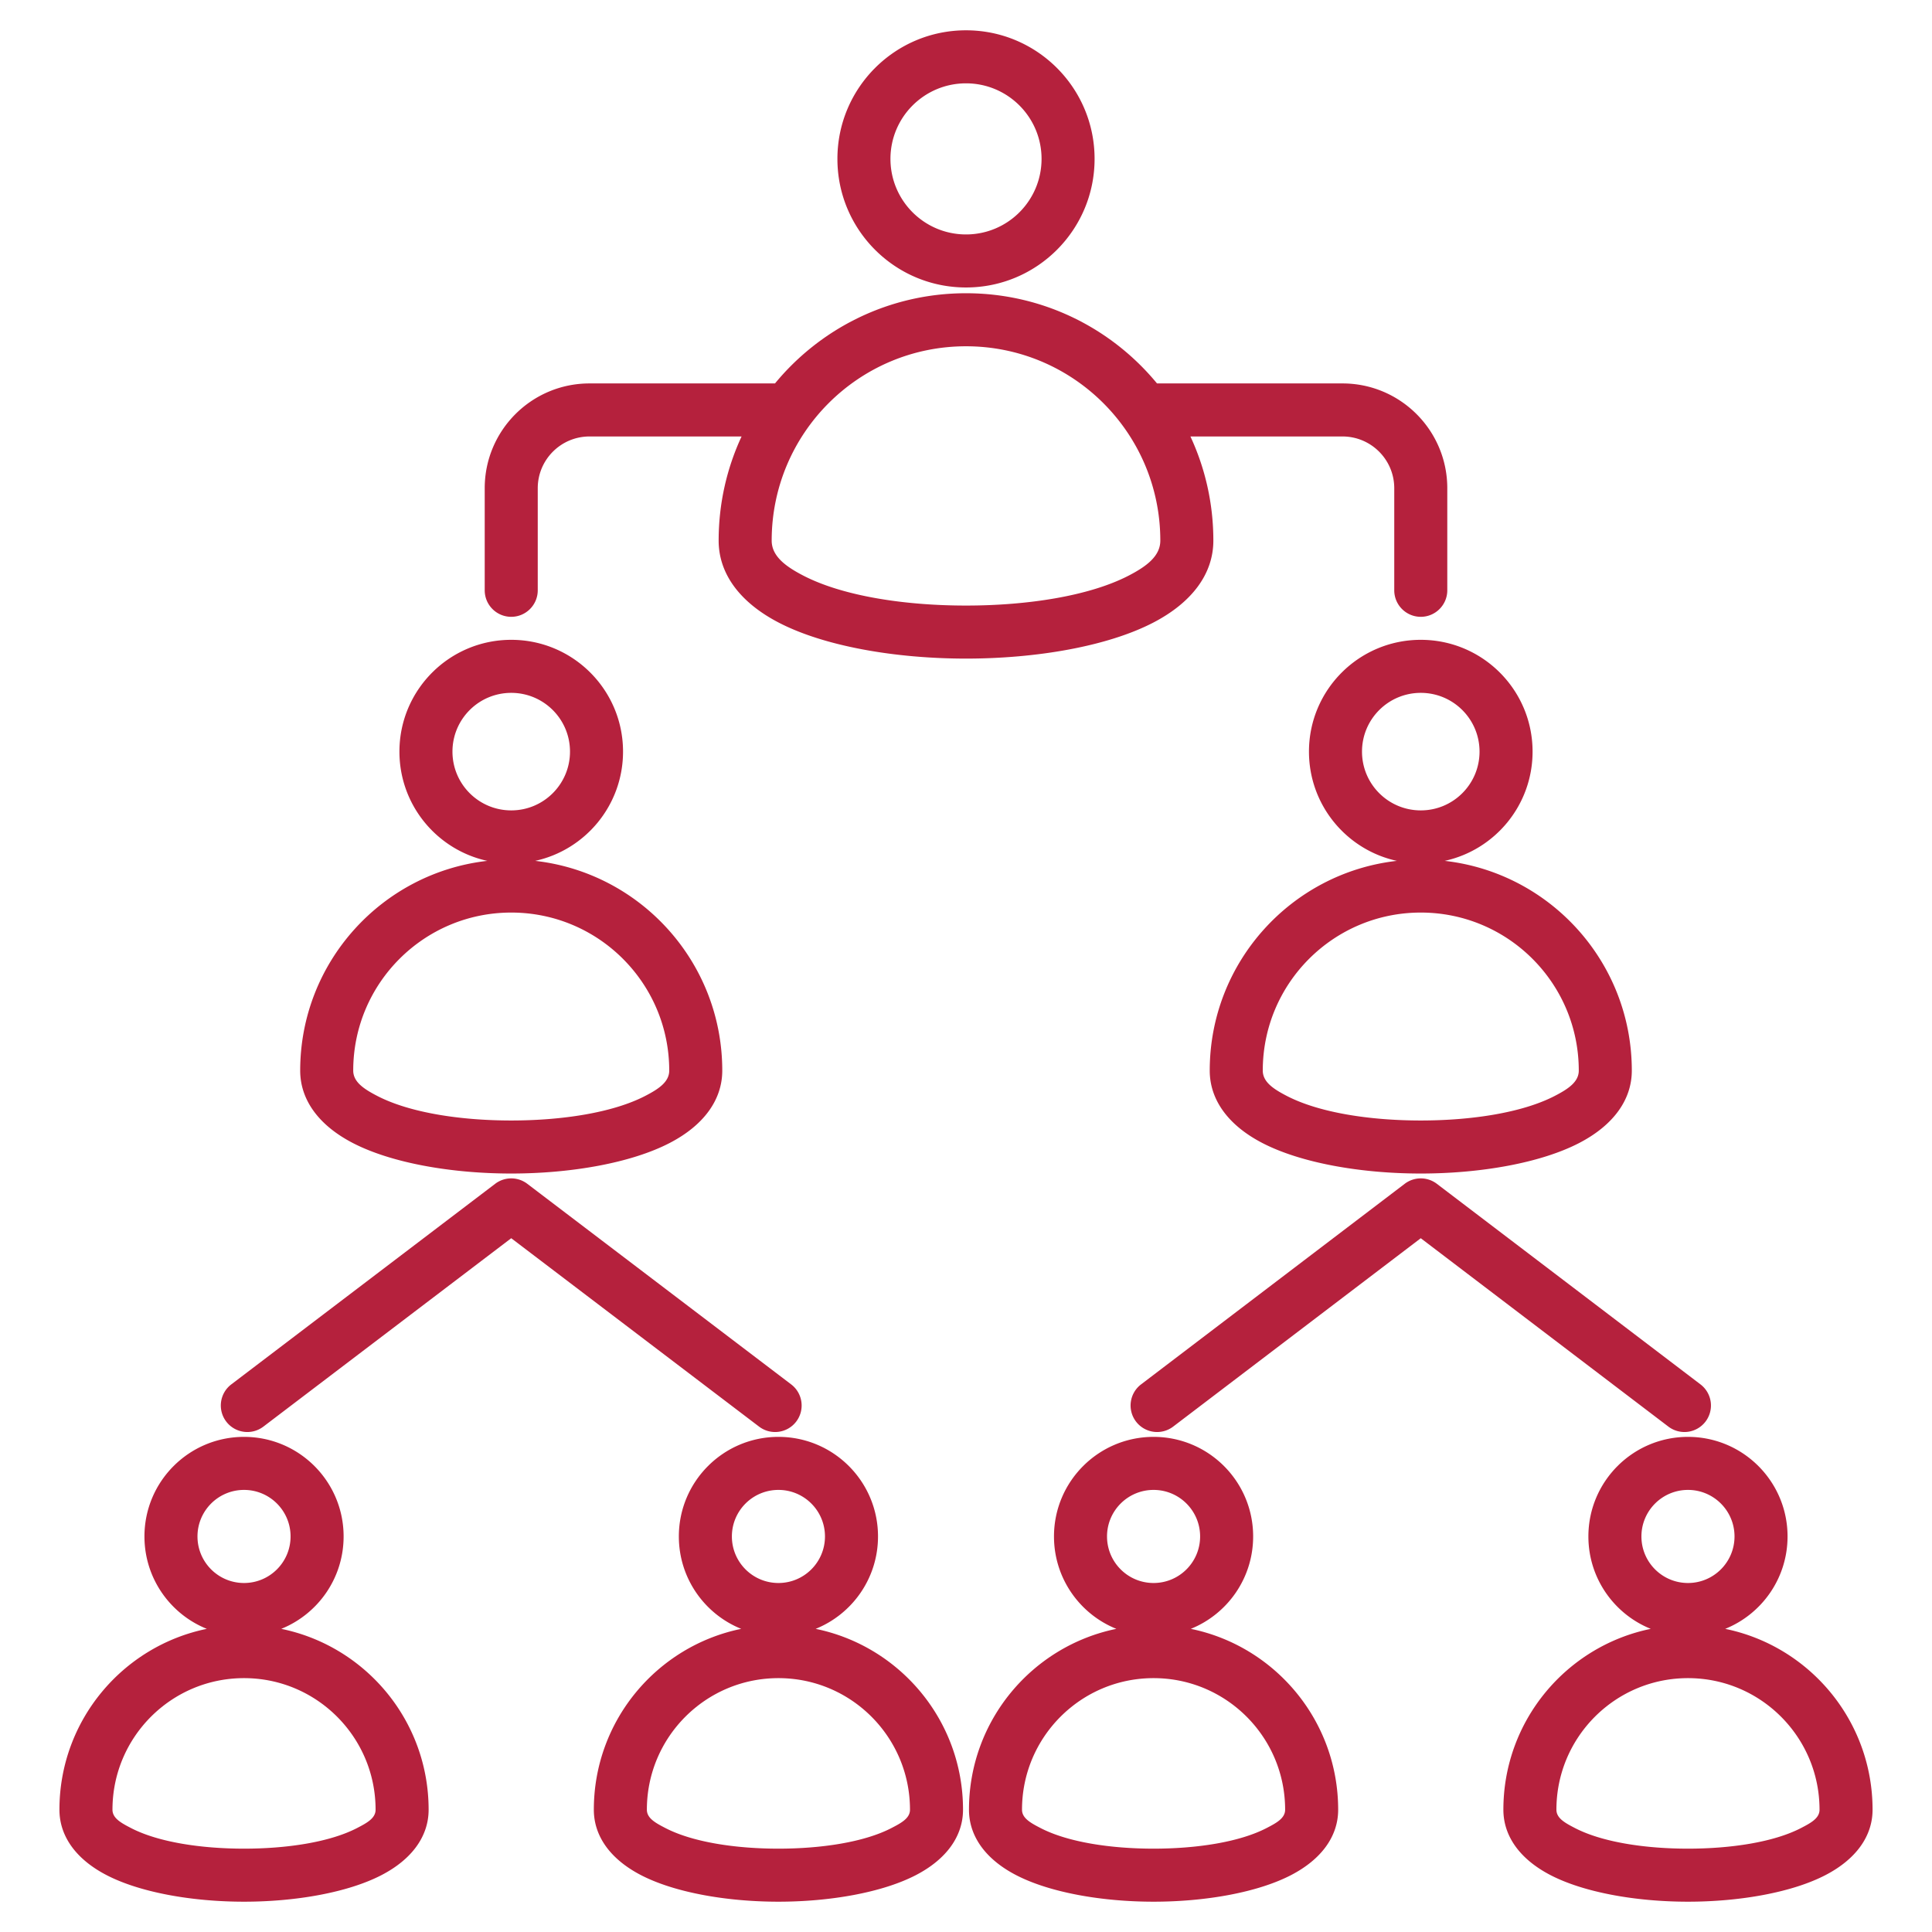 <?xml version="1.0" encoding="UTF-8"?>
<svg xmlns="http://www.w3.org/2000/svg" xmlns:xlink="http://www.w3.org/1999/xlink" version="1.1" width="512" height="512" x="0" y="0" viewBox="0 0 510 510" style="enable-background:new 0 0 512 512" xml:space="preserve" fill-rule="evenodd" class="">
  <g>
    <path d="M195.759 115.217H155.62c-7.549 0-13.668 6.12-13.668 13.669v26.938c0 3.863-3.137 7-7 7-3.864 0-7-3.137-7-7v-26.938c0-15.281 12.387-27.669 27.669-27.669h48.961c11.977-14.538 30.119-23.808 50.422-23.808 20.304 0 38.443 9.27 50.417 23.808h48.958c15.282 0 27.669 12.388 27.669 27.669v26.938c0 3.863-3.136 7-7 7-3.863 0-7-3.137-7-7v-26.938c0-7.549-6.119-13.669-13.669-13.669h-40.136c3.883 8.356 6.051 17.67 6.051 27.49 0 8.812-5.695 16.383-15.907 21.67-11.98 6.202-30.667 9.476-49.387 9.476s-37.407-3.274-49.387-9.476c-10.212-5.287-15.907-12.858-15.907-21.67 0-9.82 2.169-19.134 6.053-27.49zm110.535 27.49c0-28.327-22.962-51.298-51.29-51.298s-51.298 22.97-51.298 51.298c0 4.081 3.615 6.789 8.344 9.237 10.404 5.387 26.693 7.909 42.95 7.909s32.546-2.522 42.95-7.909c4.729-2.448 8.344-5.156 8.344-9.237zm-165.029 84.541c27.795 3.134 49.395 26.726 49.395 55.359 0 7.753-4.927 14.476-13.913 19.128-10.14 5.25-25.951 8.047-41.795 8.047s-31.656-2.797-41.796-8.047c-8.985-4.652-13.913-11.375-13.913-19.128 0-28.632 21.606-52.224 49.401-55.359-13.271-2.889-23.205-14.702-23.205-28.841 0-16.296 13.21-29.509 29.516-29.509 16.297 0 29.51 13.212 29.51 29.509 0 14.139-9.935 25.951-23.2 28.841zm35.395 55.359c0-23.035-18.67-41.713-41.705-41.713-23.034 0-41.712 18.678-41.712 41.713 0 3.024 2.844 4.88 6.35 6.695 8.564 4.434 21.977 6.48 35.359 6.48 13.381 0 26.794-2.046 35.358-6.48 3.506-1.815 6.35-3.671 6.35-6.695zm-57.221-84.2c0 8.572 6.945 15.517 15.516 15.517 8.566 0 15.51-6.946 15.51-15.517 0-8.565-6.944-15.509-15.51-15.509-8.57 0-15.516 6.943-15.516 15.509zM74.244 429.976c22.202 4.546 38.901 24.195 38.901 47.74 0 6.983-4.368 13.088-12.461 17.278-8.8 4.556-22.517 7.006-36.267 7.006s-27.467-2.45-36.267-7.006c-8.092-4.19-12.461-10.295-12.461-17.278 0-23.544 16.704-43.193 38.905-47.74-9.653-3.89-16.463-13.344-16.463-24.392 0-14.515 11.766-26.284 26.289-26.284 14.516 0 26.284 11.768 26.284 26.284 0 11.048-6.811 20.501-16.46 24.392zm24.901 47.74c0-19.179-15.546-34.731-34.725-34.731s-34.731 15.552-34.731 34.731c0 2.259 2.281 3.491 4.898 4.846 7.224 3.74 18.543 5.438 29.83 5.438s22.606-1.698 29.83-5.438c2.618-1.355 4.898-2.587 4.898-4.846zm-47.014-72.132c0 6.789 5.5 12.289 12.289 12.289 6.785 0 12.284-5.501 12.284-12.289 0-6.784-5.5-12.284-12.284-12.284-6.788 0-12.289 5.499-12.289 12.284zm262.21 24.392c22.201 4.546 38.901 24.195 38.901 47.74 0 6.983-4.369 13.088-12.461 17.278-8.8 4.556-22.517 7.006-36.267 7.006s-27.467-2.45-36.267-7.006c-8.093-4.19-12.461-10.295-12.461-17.278 0-23.544 16.703-43.193 38.905-47.74-9.653-3.89-16.464-13.344-16.464-24.392 0-14.515 11.767-26.284 26.29-26.284 14.515 0 26.283 11.768 26.283 26.284 0 11.048-6.81 20.501-16.459 24.392zm24.901 47.74c0-19.179-15.546-34.731-34.725-34.731s-34.731 15.552-34.731 34.731c0 2.259 2.28 3.491 4.898 4.846 7.223 3.74 18.542 5.438 29.83 5.438 11.287 0 22.606-1.698 29.83-5.438 2.617-1.355 4.898-2.587 4.898-4.846zm-47.015-72.132c0 6.789 5.501 12.289 12.29 12.289 6.784 0 12.283-5.501 12.283-12.289 0-6.784-5.499-12.284-12.283-12.284-6.788 0-12.29 5.499-12.29 12.284zm163.183 24.392c22.201 4.546 38.901 24.195 38.901 47.74 0 6.983-4.369 13.088-12.461 17.278-8.8 4.556-22.517 7.006-36.267 7.006s-27.467-2.45-36.267-7.006c-8.093-4.19-12.461-10.295-12.461-17.278 0-23.544 16.703-43.193 38.905-47.74-9.653-3.89-16.464-13.344-16.464-24.392 0-14.515 11.767-26.284 26.29-26.284 14.515 0 26.283 11.768 26.283 26.284 0 11.048-6.81 20.501-16.459 24.392zm-22.114-24.392c0 6.789 5.501 12.289 12.29 12.289 6.784 0 12.283-5.501 12.283-12.289 0-6.784-5.499-12.284-12.283-12.284-6.788 0-12.29 5.499-12.29 12.284zm47.015 72.132c0-19.179-15.546-34.731-34.725-34.731s-34.731 15.552-34.731 34.731c0 2.259 2.28 3.491 4.898 4.846 7.224 3.74 18.543 5.438 29.83 5.438s22.606-1.698 29.83-5.438c2.617-1.355 4.898-2.587 4.898-4.846zm-264.998-47.74c22.202 4.546 38.901 24.195 38.901 47.74 0 6.983-4.368 13.088-12.461 17.278-8.8 4.556-22.517 7.006-36.267 7.006s-27.467-2.45-36.267-7.006c-8.092-4.19-12.461-10.295-12.461-17.278 0-23.544 16.704-43.193 38.905-47.74-9.653-3.89-16.463-13.344-16.463-24.392 0-14.515 11.766-26.284 26.289-26.284 14.516 0 26.284 11.768 26.284 26.284 0 11.048-6.811 20.501-16.46 24.392zM193.2 405.584c0 6.789 5.501 12.289 12.289 12.289 6.785 0 12.284-5.501 12.284-12.289 0-6.784-5.5-12.284-12.284-12.284-6.788 0-12.289 5.499-12.289 12.284zm47.014 72.132c0-19.179-15.545-34.731-34.725-34.731-19.179 0-34.731 15.552-34.731 34.731 0 2.259 2.281 3.491 4.898 4.846 7.224 3.74 18.543 5.438 29.83 5.438 11.288 0 22.607-1.698 29.83-5.438 2.618-1.355 4.898-2.587 4.898-4.846zm141.147-250.468c27.795 3.134 49.396 26.726 49.396 55.359 0 7.753-4.928 14.476-13.913 19.128-10.14 5.25-25.952 8.047-41.796 8.047s-31.655-2.797-41.795-8.047c-8.986-4.652-13.913-11.375-13.913-19.128 0-28.632 21.606-52.224 49.401-55.359-13.272-2.889-23.206-14.702-23.206-28.841 0-16.296 13.211-29.509 29.517-29.509 16.297 0 29.509 13.212 29.509 29.509 0 14.139-9.935 25.951-23.2 28.841zm-21.826-28.841c0 8.572 6.945 15.517 15.517 15.517 8.566 0 15.509-6.946 15.509-15.517 0-8.565-6.944-15.509-15.509-15.509-8.571 0-15.517 6.943-15.517 15.509zm57.222 84.2c0-23.035-18.671-41.713-41.705-41.713s-41.712 18.678-41.712 41.713c0 3.024 2.844 4.88 6.35 6.695 8.564 4.434 21.977 6.48 35.358 6.48 13.382 0 26.795-2.046 35.359-6.48 3.506-1.815 6.35-3.671 6.35-6.695zm-195.7-240.668C221.057 23.196 236.251 8 255.004 8c18.744 0 33.939 15.196 33.939 33.939 0 18.753-15.196 33.947-33.939 33.947-18.753 0-33.947-15.194-33.947-33.947zm14 0c0 11.019 8.928 19.947 19.947 19.947 11.013 0 19.939-8.929 19.939-19.947 0-11.012-8.927-19.939-19.939-19.939-11.018 0-19.947 8.927-19.947 19.939zM69.526 376.591c-3.075 2.338-7.47 1.739-9.808-1.337s-1.739-7.471 1.336-9.809l69.662-52.954a7 7 0 0 1 8.472 0l69.661 52.954c3.076 2.338 3.675 6.733 1.337 9.809s-6.733 3.675-9.809 1.337l-65.425-49.734zm240.159-.002a7.003 7.003 0 0 1-9.809-1.333 7.002 7.002 0 0 1 1.332-9.809l69.602-52.954a7.001 7.001 0 0 1 8.477 0l69.602 52.954a7.004 7.004 0 0 1 1.332 9.809 7.003 7.003 0 0 1-9.809 1.333l-65.364-49.729z" fill="#b5213d" opacity="1" data-original="#000000" class=""></path>
  </g>
</svg>
